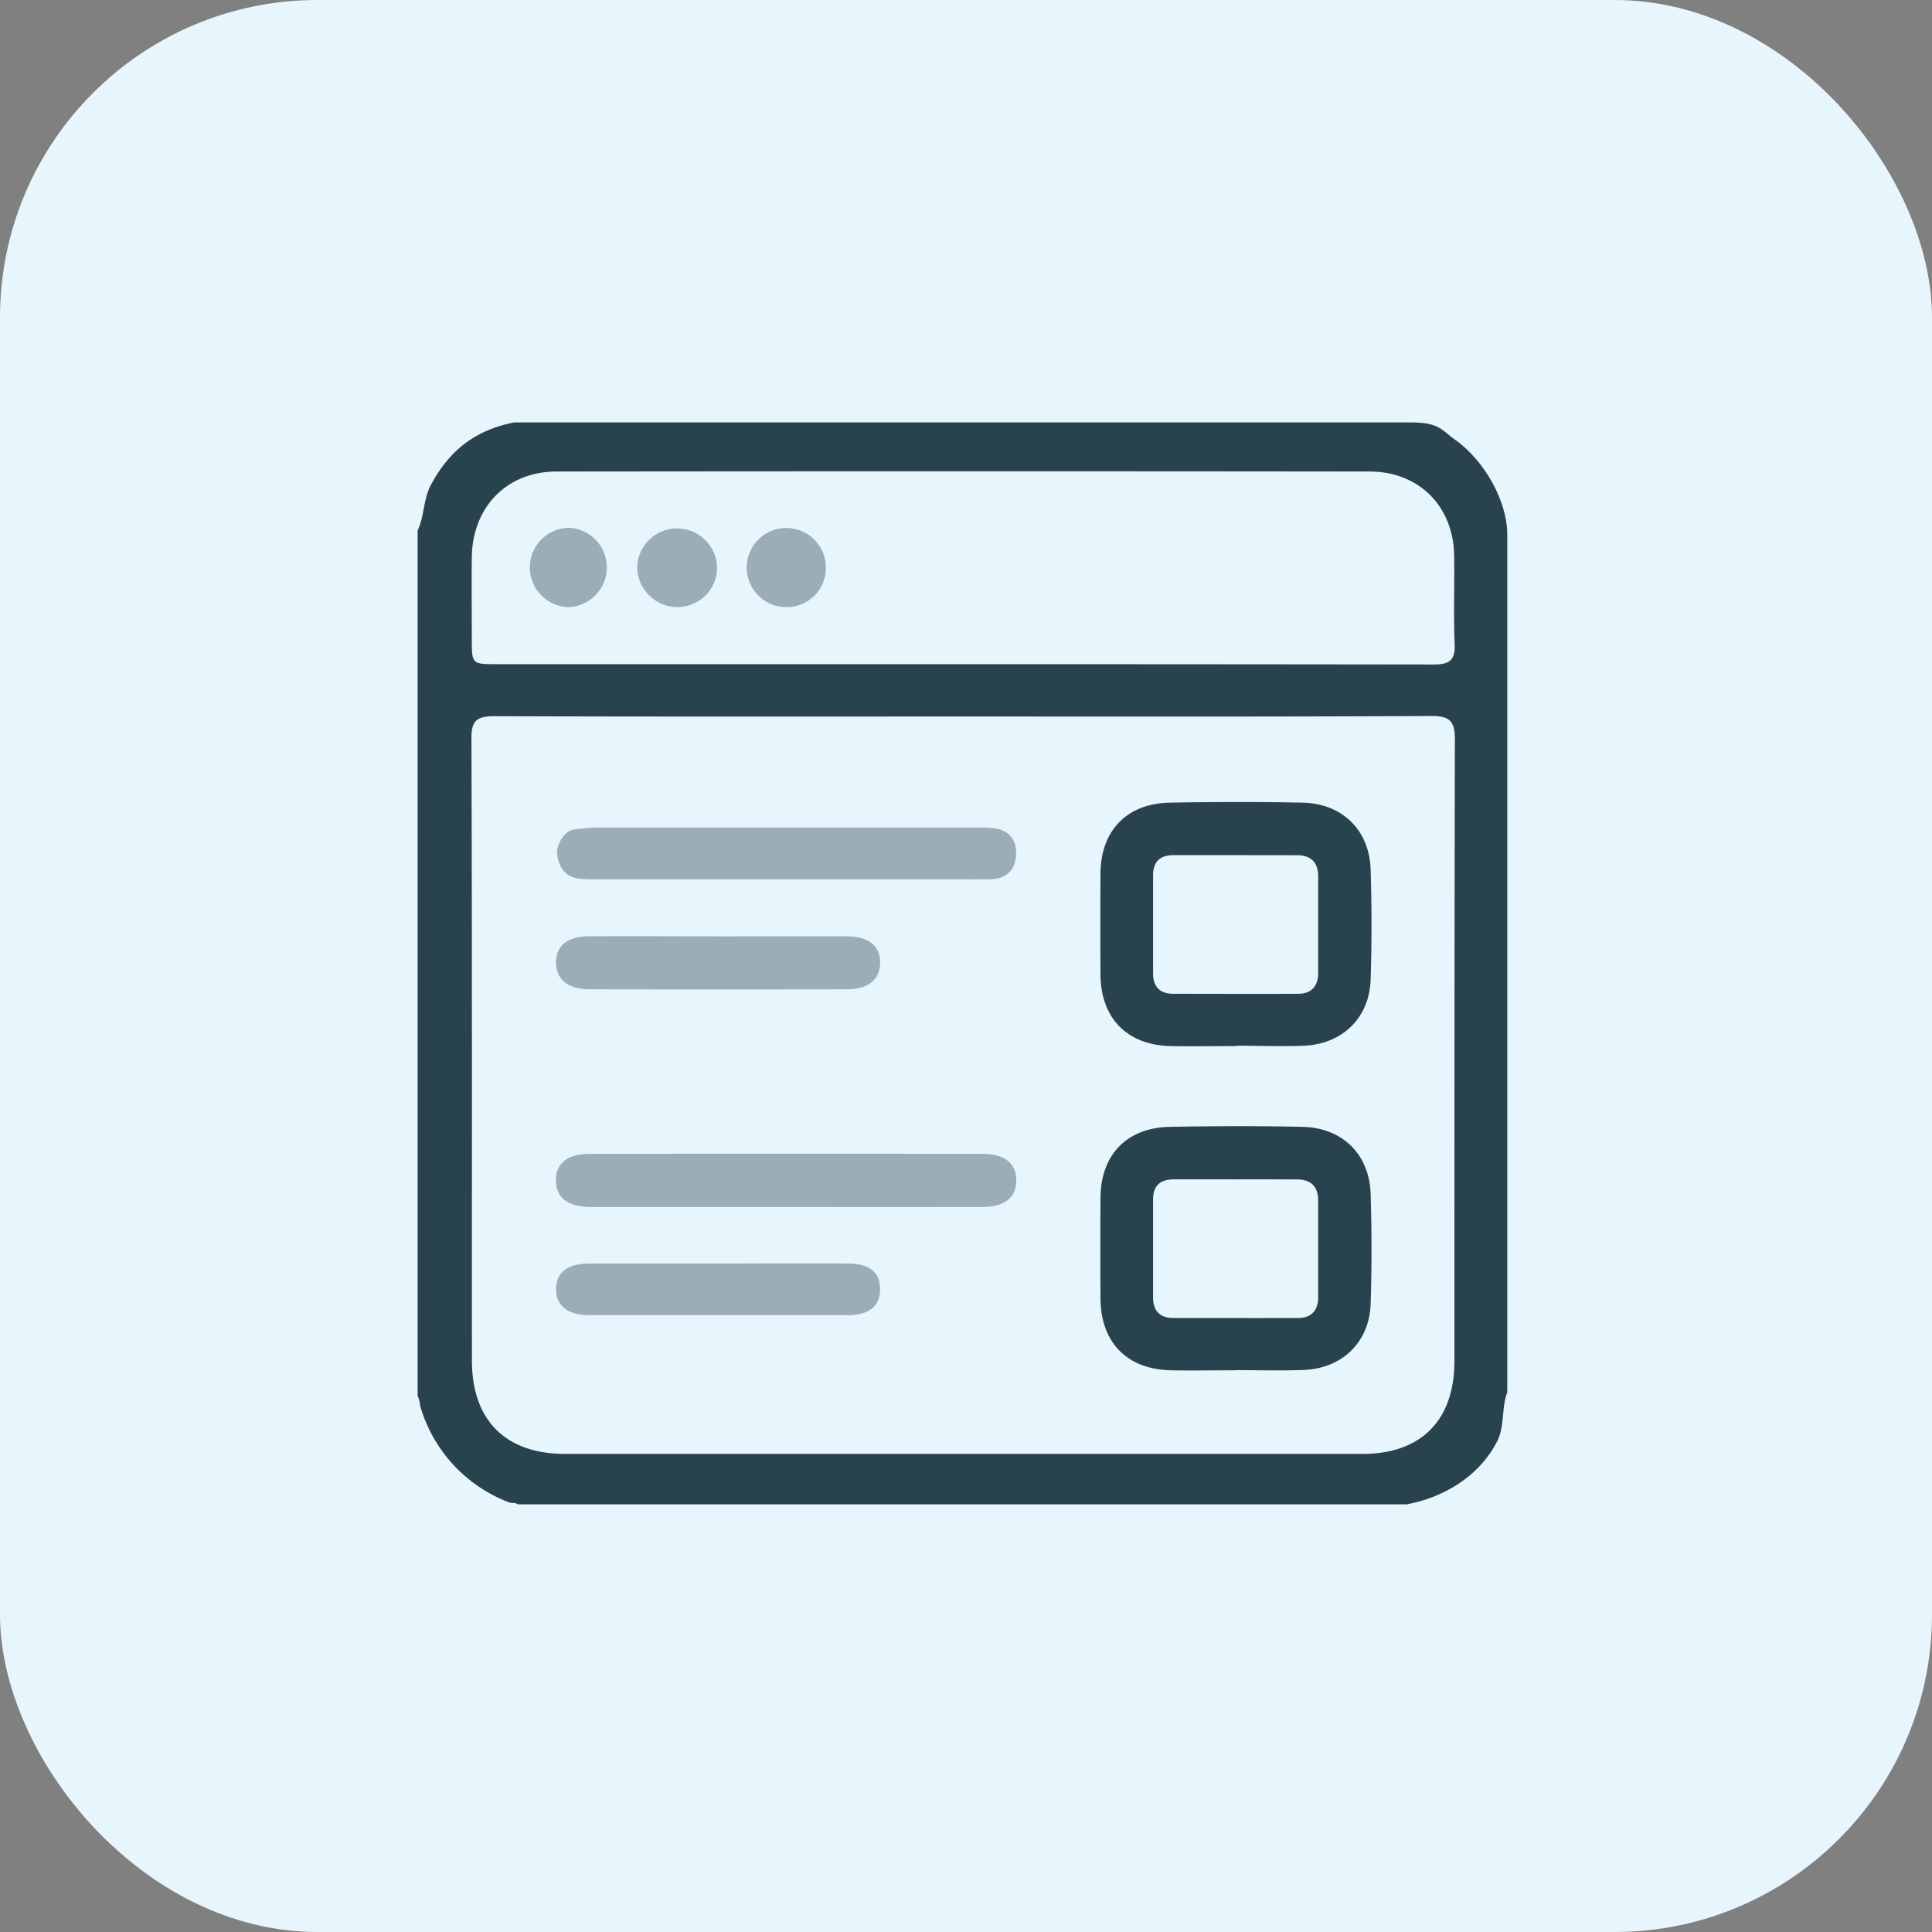 <svg id="Layer_1" data-name="Layer 1" xmlns="http://www.w3.org/2000/svg" viewBox="0 0 500 500"><rect x="0" y="0" width="500" height="500" fill="#808080" stroke="none"/><defs><style>.cls-1{fill:#e7f6fd;}.cls-2,.cls-3{fill:#29434e;}.cls-3{opacity:0.4;}</style></defs><title>12</title><rect class="cls-1" width="500" height="500" rx="82.17"/><path class="cls-2" d="M108.08,361.32v-224c1.83-4,1.43-8.17,3.53-12,4.29-7.92,10.49-13.84,21.47-16h232c7.45,0,8,2,11.56,4.53,7.67,5.48,13.44,16,13.44,24.47v222c-1.49,3.84-.69,8.82-2.52,12.49-4.49,9-13.67,14.7-23.48,16.51h-230c-.82-.53-1.58-.22-2.47-.56A37.89,37.89,0,0,1,109,364.7C108.56,363.5,108.72,362.44,108.08,361.32Zm141.3-175.89c-40.48,0-81,.06-121.43-.08-4.47,0-6,1.07-5.94,5.81.18,53.63.1,107.27.12,160.91,0,15.47,8.69,24.2,24.11,24.2q103.2,0,206.39,0c15.14,0,23.76-8.68,23.77-24,0-53.64,0-107.27.12-160.91,0-4.93-1.49-6.08-6.2-6.06C330,185.51,289.69,185.43,249.38,185.43ZM249,171.89q61,0,121.94.08c4,0,5.7-.9,5.52-5.24-.32-7.65,0-15.32-.13-23-.22-12.73-9.1-21.69-21.89-21.7q-105.21-.12-210.4,0c-12.92,0-21.79,9.23-21.94,22.25-.08,7,0,14,0,21,0,6.6,0,6.61,6.47,6.61Q188.82,171.91,249,171.89Zm71,182.74c-5.65,0-11.31.11-17,0-11.36-.26-18.14-7.23-18.2-18.62q-.07-13,0-26c.06-11.1,6.78-18.16,17.91-18.38,11.48-.22,23-.25,34.44,0,10.27.24,17.25,7.13,17.57,17.33.29,9.48.31,19,0,28.45-.32,9.92-7.31,16.72-17.28,17.13-5.81.24-11.64.05-17.47.05Zm-.32-49.41c-5.32,0-10.64,0-15.95,0-3.47,0-5.3,1.66-5.31,5.13q0,12.72,0,25.43c0,3.43,1.71,5.3,5.17,5.31,10.8,0,21.61.06,32.41,0,3.39,0,5.14-1.95,5.14-5.39q0-12.46,0-24.93c0-3.7-1.84-5.52-5.5-5.53C330.4,305.21,325.08,305.22,319.76,305.22Zm.32-34.49c-5.65,0-11.31.1-17,0-11.36-.26-18.14-7.23-18.2-18.62q-.07-13,0-26c.06-11.1,6.78-18.16,17.91-18.38,11.48-.22,23-.24,34.44,0,10.27.23,17.25,7.13,17.57,17.32.29,9.48.31,19,0,28.45-.32,9.92-7.31,16.72-17.28,17.13-5.81.24-11.64,0-17.47,0Zm-.32-49.42c-5.32,0-10.64,0-15.95,0-3.47,0-5.3,1.66-5.31,5.14q0,12.7,0,25.42c0,3.44,1.71,5.31,5.17,5.32,10.8,0,21.61.06,32.41,0,3.39,0,5.14-2,5.14-5.4q0-12.47,0-24.93c0-3.7-1.84-5.52-5.5-5.53Z"/><path class="cls-3" d="M203.27,312.37q-25.2,0-50.41,0c-5.9,0-9-2.46-9-6.95,0-4.32,3-6.79,8.66-6.8q50.9-.08,101.8,0c5.66,0,8.63,2.43,8.69,6.75.07,4.55-3,7-8.88,7Q228.71,312.4,203.27,312.37Zm49.09-84.79c1.5,0,3,0,4.5-.07,4-.27,6-2.74,6.11-6.53s-2-6.25-6-6.68a37.9,37.9,0,0,0-4-.12q-49.46,0-98.92,0c-1.82,0-3.86.32-5.36.46-2.77.26-4.64,4.15-4.51,6.14.16,2.29,1.23,5.7,4.83,6.46a27,27,0,0,0,4.87.32q24.74,0,49.46,0ZM152.82,242.3c-6,0-9,2.42-8.91,7,.13,4.28,3.19,6.73,8.76,6.74q33.24.06,66.47,0c5.54,0,8.59-2.52,8.64-6.83s-2.9-6.86-8.48-6.88c-11.17-.05-22.33,0-33.49,0C174.81,242.29,163.82,242.26,152.82,242.3ZM152.63,327c-5.79,0-8.7,2.32-8.72,6.59s3,6.78,8.55,6.79q33.45,0,66.9,0c5.62,0,8.48-2.44,8.4-6.88-.07-4.25-2.74-6.46-8.23-6.5-11.15-.07-22.3,0-33.45,0S163.78,327,152.63,327Zm61.1-180.25a10.24,10.24,0,1,0-9.87,10.37A10.12,10.12,0,0,0,213.73,146.77Zm-66.55-10.16a10.27,10.27,0,0,0-.19,20.53,10.27,10.27,0,0,0,.19-20.53Zm38.4,10.73a10.34,10.34,0,1,0-20.68-.43,10.47,10.47,0,0,0,10.16,10.22A10.28,10.28,0,0,0,185.58,147.34Z"/></svg>